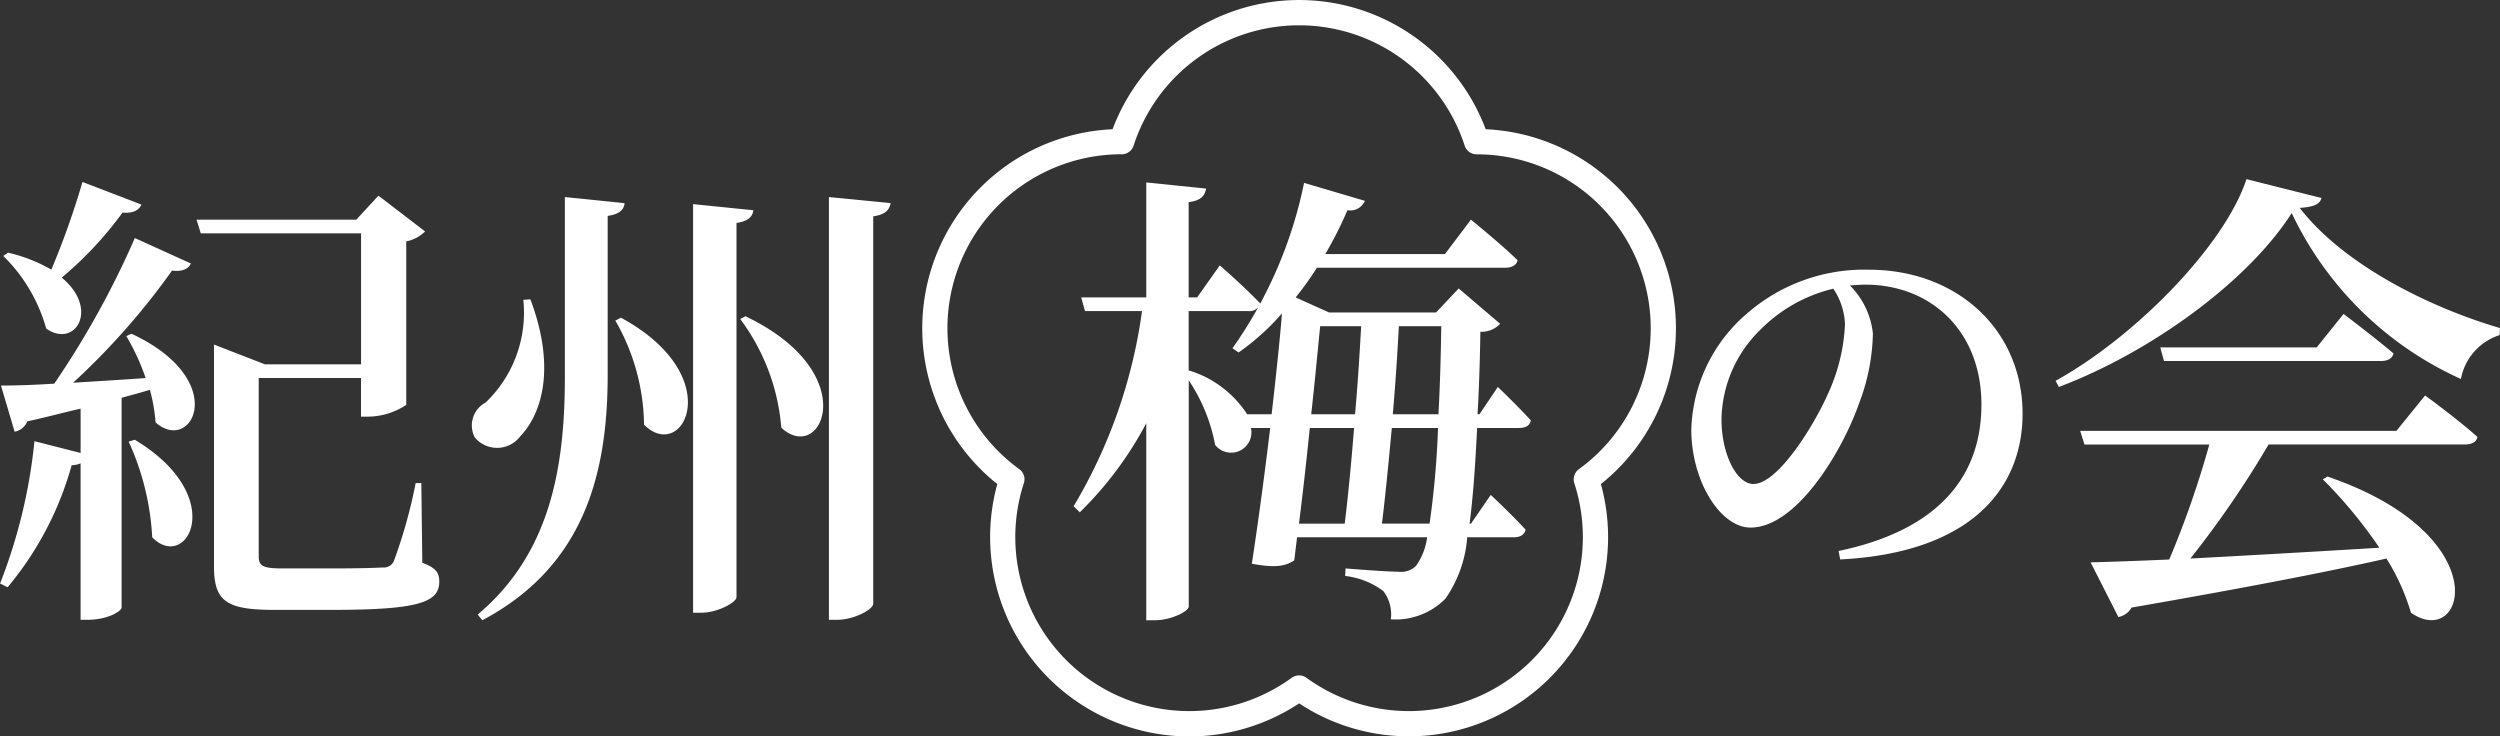 <svg xmlns="http://www.w3.org/2000/svg" width="160" height="47.133" viewBox="0 0 160 47.133">
  <rect x="0" y="0" width="160" height="47.133" fill="#333333" stroke="none"/>
  <g id="logo_umenokai" transform="translate(-485.842 -26.256)">
    <g id="_1" data-name="1" transform="translate(485.842 37.722)">
      <path id="パス_214" data-name="パス 214" d="M494.257,41.376c6.4,2.987,3.861,7.752,1.54,5.672a10.759,10.759,0,0,0-.362-2.082c-.575.181-1.178.332-1.811.512V58.9c0,.213-.846.786-2.2.786H491V49.67a1.469,1.469,0,0,1-.571.121,20.871,20.871,0,0,1-4.1,7.812l-.482-.241a34.257,34.257,0,0,0,2.2-9.108l2.954.754V46.171c-1.055.241-2.17.543-3.409.814a1.1,1.1,0,0,1-.814.663l-.874-2.954c.756,0,1.959-.03,3.409-.121a56.752,56.752,0,0,0,5.159-9.319l3.589,1.628c-.153.332-.545.543-1.208.452a45.626,45.626,0,0,1-6.333,7.179c1.417-.09,3.015-.181,4.644-.3a14.668,14.668,0,0,0-1.236-2.685Zm.635-8.264c-.151.362-.545.573-1.208.512a23.3,23.3,0,0,1-3.891,4.162c2.444,2.022.844,4.554-.995,3.258a10.413,10.413,0,0,0-2.745-4.645l.3-.211a10.2,10.2,0,0,1,2.776,1.085,52.56,52.56,0,0,0,1.992-5.609Zm-.422,15.051c6.061,3.648,3.318,8.505,1.113,6.242a16.736,16.736,0,0,0-1.507-6.122Zm18.4,7.872c.9.332,1.085.663,1.085,1.206,0,1.326-1.3,1.809-6.877,1.809h-3.71c-3.075,0-3.831-.573-3.831-2.8V42.069l3.26,1.266h6.152V34.951H498.692l-.271-.874h10.224l1.417-1.537,2.986,2.291a2.342,2.342,0,0,1-1.206.635V45.93a4.5,4.5,0,0,1-2.444.754h-.452V44.212H502.4v11.4c0,.6.213.784,1.479.784h3.409c1.417,0,2.534-.03,3.047-.06a.7.7,0,0,0,.751-.512,32.391,32.391,0,0,0,1.359-4.888h.362Z" transform="translate(-485.842 -31.484)" fill="#fff"/>
      <path id="パス_215" data-name="パス 215" d="M503.626,38.657c1.69,4.5.663,7.39-.633,8.749a1.859,1.859,0,0,1-2.926.09,1.66,1.66,0,0,1,.693-2.233,7.958,7.958,0,0,0,2.414-6.574Zm6.031-6.152c-.058.422-.3.693-1.085.814V43.665c-.028,6.333-1.6,12.125-8.021,15.531l-.3-.362c4.554-3.828,5.581-9.2,5.581-15.17V32.113ZM510.9,46.68a13.636,13.636,0,0,0-1.839-6.664l.362-.181C516.324,43.575,513.4,49.184,510.9,46.68Zm7-13.723c-.058.392-.3.693-1.083.814V57.719c0,.332-1.208.995-2.233.995h-.545V32.565Zm1.783,13.9a13.432,13.432,0,0,0-2.625-6.936l.329-.181C525.042,43.394,522.237,49.3,519.674,46.86Zm7-14.356c-.09.422-.3.723-1.115.844V58.141c0,.364-1.236,1.027-2.291,1.027h-.545V32.113Z" transform="translate(-469.681 -30.967)" fill="#fff"/>
      <path id="パス_216" data-name="パス 216" d="M543.574,47.393c-.12,2.5-.271,4.524-.482,6.122h.09l1.266-1.839s1.387,1.3,2.233,2.231c-.091.332-.362.482-.784.482h-2.956a7.924,7.924,0,0,1-1.389,3.921,4.464,4.464,0,0,1-3.5,1.329,2.457,2.457,0,0,0-.482-1.811,5.031,5.031,0,0,0-2.442-.965l.028-.482c1.087.09,2.776.211,3.381.211a1.363,1.363,0,0,0,1.115-.362,4.016,4.016,0,0,0,.724-1.841h-8.324l-.181,1.479c-.6.392-1.266.482-2.715.211.394-2.565.814-5.672,1.176-8.686H529.1a1.3,1.3,0,0,1-2.291,1.085,11.064,11.064,0,0,0-1.69-4.132V58.825c0,.3-1.145.872-2.14.872H522.4V47.09a23.082,23.082,0,0,1-4.253,5.7l-.394-.392a33.062,33.062,0,0,0,4.375-12.489h-3.652l-.239-.874H522.4V31.679l3.831.392c-.09.452-.3.754-1.118.874v6.091h.543l1.449-2.05s1.628,1.417,2.592,2.442a.718.718,0,0,1-.784.482h-3.8v3.833l.03-.03a6.8,6.8,0,0,1,3.712,2.8h1.568c.271-2.351.51-4.584.663-6.453a15.452,15.452,0,0,1-2.776,2.5l-.392-.271A28.011,28.011,0,0,0,532.5,31.707l3.893,1.148a1.017,1.017,0,0,1-1.118.6,24.87,24.87,0,0,1-1.417,2.806h7.659l1.66-2.2s1.869,1.507,2.986,2.595c-.062.332-.394.482-.814.482H533.321a21.173,21.173,0,0,1-1.359,1.9L534.1,40h6.847l1.449-1.537,2.653,2.263a1.661,1.661,0,0,1-1.266.512c-.03,1.959-.09,3.71-.181,5.278h.121l1.178-1.748s1.357,1.3,2.11,2.14c-.06.334-.332.484-.754.484Zm-10.708,0c-.211,2.08-.452,4.222-.693,6.122H535.1c.211-1.688.422-3.891.6-6.122Zm.665-6.516c-.153,1.477-.334,3.5-.575,5.639h2.806c.181-2.02.3-4.009.392-5.639Zm7,12.637a56.507,56.507,0,0,0,.541-6.122h-2.956c-.209,2.231-.422,4.433-.633,6.122Zm-1.964-12.637c-.09,1.63-.209,3.62-.39,5.639H541.1c.09-1.658.151-3.559.181-5.639Z" transform="translate(-449.039 -31.468)" fill="#fff"/>
      <path id="パス_217" data-name="パス 217" d="M545.539,52.274c6.43-1.344,9.141-4.8,9.141-9.375,0-4.675-3.2-7.67-7.437-7.67-.31,0-.646.026-.98.052a5.082,5.082,0,0,1,1.471,3.073,13.14,13.14,0,0,1-.853,4.39c-1.111,3.2-4.054,8.032-6.974,8.032-1.936,0-3.794-2.969-3.794-6.275a10.14,10.14,0,0,1,3.641-7.491,11.4,11.4,0,0,1,7.722-2.737c5.654,0,9.838,3.85,9.838,9.22,0,4.623-3.124,8.884-11.673,9.323ZM545.2,35.487a9.779,9.779,0,0,0-4.7,2.659,8.161,8.161,0,0,0-2.455,5.708c0,2.246.982,4.132,2.039,4.132,1.578,0,3.9-3.77,4.806-5.837a11.864,11.864,0,0,0,1.057-4.365A4.329,4.329,0,0,0,545.2,35.487Z" transform="translate(-427.869 -28.477)" fill="#fff"/>
      <path id="パス_218" data-name="パス 218" d="M563.953,32.787c-.09.392-.484.573-1.389.633,2.715,3.529,8.083,6.3,12.818,7.691l-.028.452a3.644,3.644,0,0,0-2.474,2.806,21.962,21.962,0,0,1-10.829-10.618c-2.743,4.313-8.927,8.869-14.9,11.13l-.211-.392c5.219-2.9,10.859-8.746,12.215-12.909Zm6.636,12.637s2.11,1.54,3.348,2.655c-.062.332-.362.482-.816.482H560.572a63.252,63.252,0,0,1-5.006,7.3c3.409-.181,7.631-.42,12.095-.691a29.476,29.476,0,0,0-3.617-4.375l.3-.181c10.982,3.77,8.809,11.13,5.34,8.716a13.908,13.908,0,0,0-1.57-3.469C564.252,56.735,559.1,57.73,551.8,59a1.225,1.225,0,0,1-.842.605l-1.779-3.5c1.2-.03,2.924-.09,5.034-.181a60.651,60.651,0,0,0,2.565-7.36h-7.993l-.271-.874h20.238Zm-5.219-5.217s1.959,1.477,3.2,2.532c-.09.332-.392.482-.816.482H553.878l-.241-.874h10.015Z" transform="translate(-415.382 -31.581)" fill="#fff"/>
    </g>
    <path id="_2" data-name="2" d="M530.35,73.388A12.762,12.762,0,0,1,518.06,57.237a12.752,12.752,0,0,1,7.377-22.71,12.754,12.754,0,0,1,23.879,0,12.752,12.752,0,0,1,7.375,22.71,12.75,12.75,0,0,1-19.314,14.035A12.739,12.739,0,0,1,530.35,73.388Zm-4.339-37.259a11.137,11.137,0,0,0-6.544,20.152.8.8,0,0,1,.293.9A11.136,11.136,0,0,0,536.9,69.635a.811.811,0,0,1,.949,0,11.136,11.136,0,0,0,17.14-12.452.807.807,0,0,1,.293-.9,11.136,11.136,0,0,0-6.544-20.15h0a.8.8,0,0,1-.767-.558,11.138,11.138,0,0,0-21.188,0,.807.807,0,0,1-.769.558h0Z" transform="translate(31.609 0)" fill="#fff"/>
  </g>
</svg>
